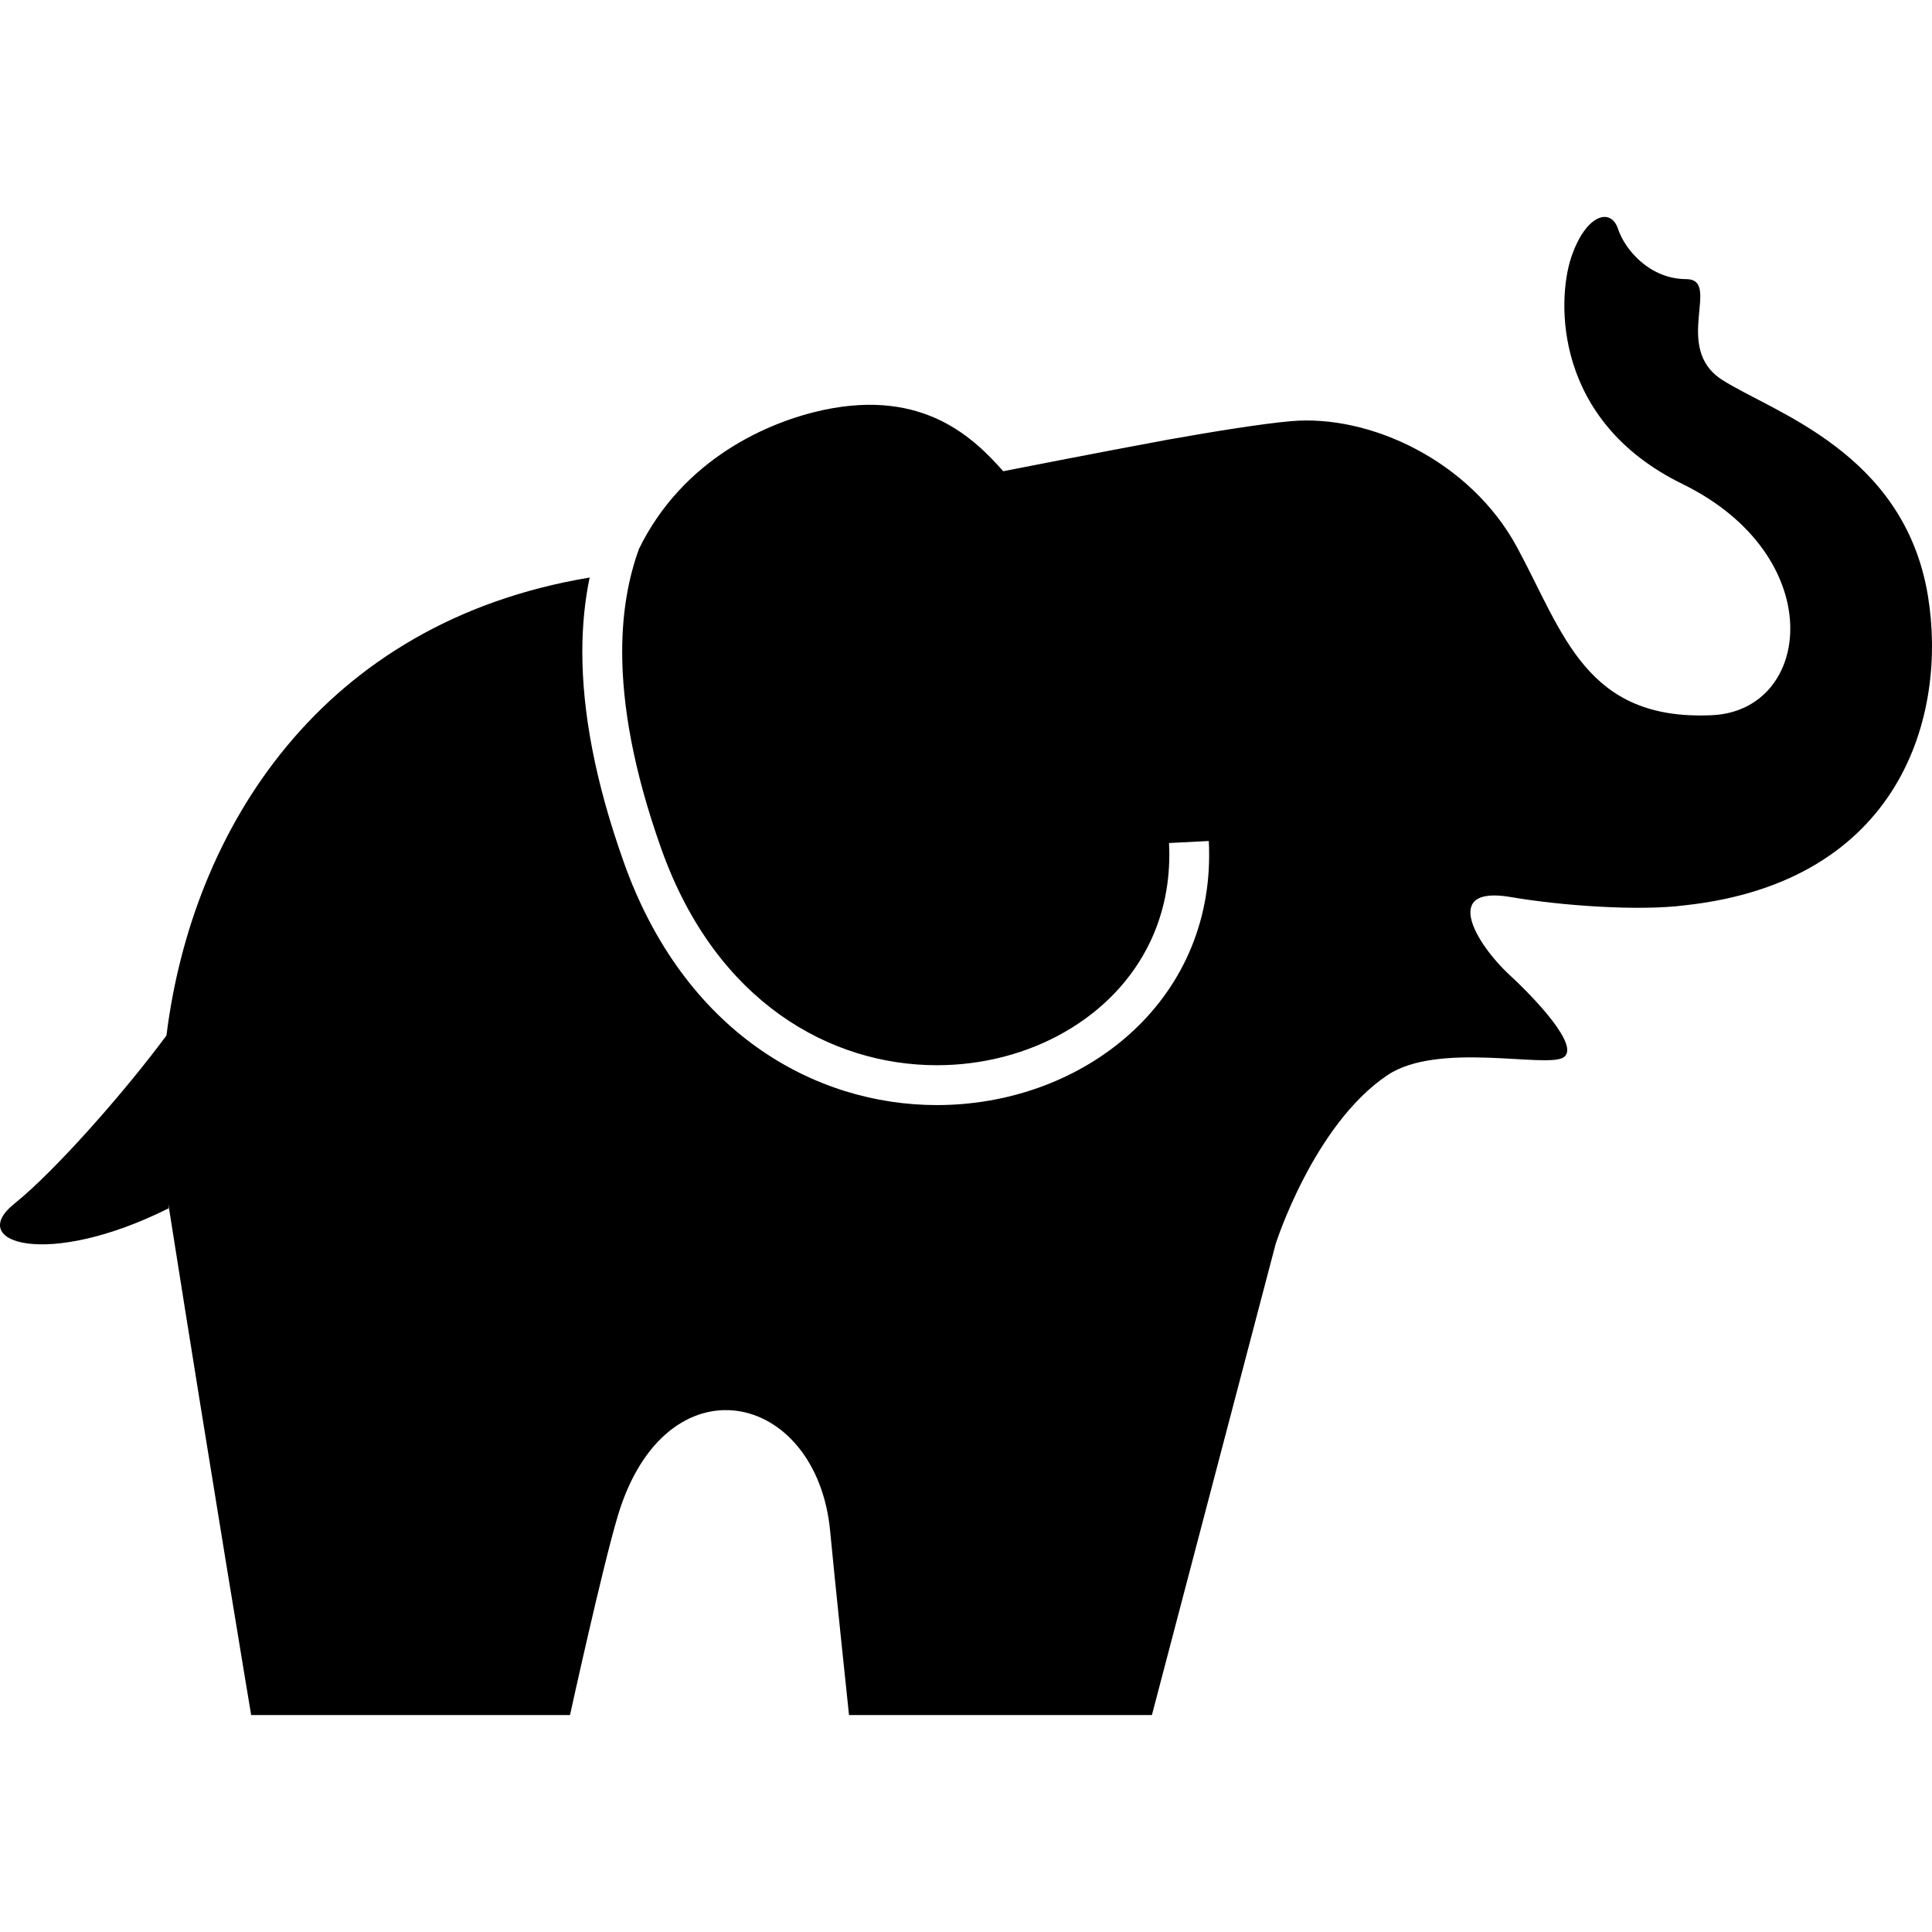 <?xml version="1.0" encoding="utf-8"?>

<!DOCTYPE svg PUBLIC "-//W3C//DTD SVG 1.1//EN" "http://www.w3.org/Graphics/SVG/1.1/DTD/svg11.dtd">
<!-- Uploaded to: SVG Repo, www.svgrepo.com, Generator: SVG Repo Mixer Tools -->
<svg height="800px" width="800px" version="1.1" id="_x32_" xmlns="http://www.w3.org/2000/svg" xmlns:xlink="http://www.w3.org/1999/xlink" 
	 viewBox="0 0 512 512"  xml:space="preserve">
<style type="text/css">
	.st0{fill:#000000;}
</style>
<g>
	<path class="st0" d="M510.909,157.835c-6.323-38.097-41.228-48.606-54.55-57.191c-13.329-8.584,0.02-26.665-9.502-26.672
		c-9.53-0.014-16.184-7.64-18.08-13.35c-1.904-5.723-8.571-3.82-12.391,7.606c-3.82,11.425-4.689,43.324,29.464,60.024
		c39.028,19.087,34.553,60.032,7.888,61.28c-33.525,1.572-39.352-21.652-51.716-44.524c-12.357-22.866-39-35.277-59.963-33.388
		c-7.675,0.689-19.962,2.655-32.45,4.875c-18.342,3.386-43.745,8.385-43.745,8.385c-7.612-8.578-20.934-21.921-47.606-16.239
		c-14.694,3.137-37.222,12.963-48.902,36.78c-2.772,7.592-4.468,16.576-4.468,27.313c0,14.218,2.979,31.478,10.399,52.309
		c7.309,20.486,18.555,34.697,31.422,43.889c12.874,9.185,27.464,13.364,41.586,13.364c12.157,0,23.941-3.118,33.836-8.785
		c9.902-5.668,17.894-13.826,22.706-23.961c3.214-6.764,5.034-14.426,5.048-22.983c0-1.034-0.034-2.096-0.082-3.158l10.542-0.531
		c0.062,1.234,0.09,2.468,0.09,3.689c0.014,10.068-2.172,19.348-6.054,27.519c-3.889,8.172-9.46,15.226-16.163,20.97
		c-13.418,11.488-31.318,17.797-49.923,17.804c-16.204,0-32.988-4.82-47.716-15.328c-14.735-10.502-27.319-26.672-35.235-48.944
		c-7.737-21.714-11.02-40.159-11.02-55.852c0-7.123,0.69-13.66,1.938-19.68C85.171,164.889,50.914,219.694,44.116,274.41
		c-10.901,14.763-29.506,35.925-40.304,44.572c-12.915,10.315,8.55,17.404,40.876,1.234c-0.097-0.855-0.172-1.73,0.096-0.034
		C56.203,392.556,66.56,454.504,66.56,454.504h84.497c0,0,8.578-39.138,12.674-52.812c12.681-42.248,52.819-33.27,56.281,4.2
		c1.034,11.143,4.985,48.612,4.985,48.612h80.27l32.781-124.8c0,0,9.998-31.519,29.568-44.73c13.39-9.047,41.897-1.862,46.668-4.717
		c4.758-2.854-7.799-15.97-14.266-21.914c-8.564-7.916-18.363-23.83,0.345-20.617c13.515,2.324,33.974,3.758,46.13,2.192
		C503.697,233.699,516.157,189.575,510.909,157.835z"/>
</g>
</svg>